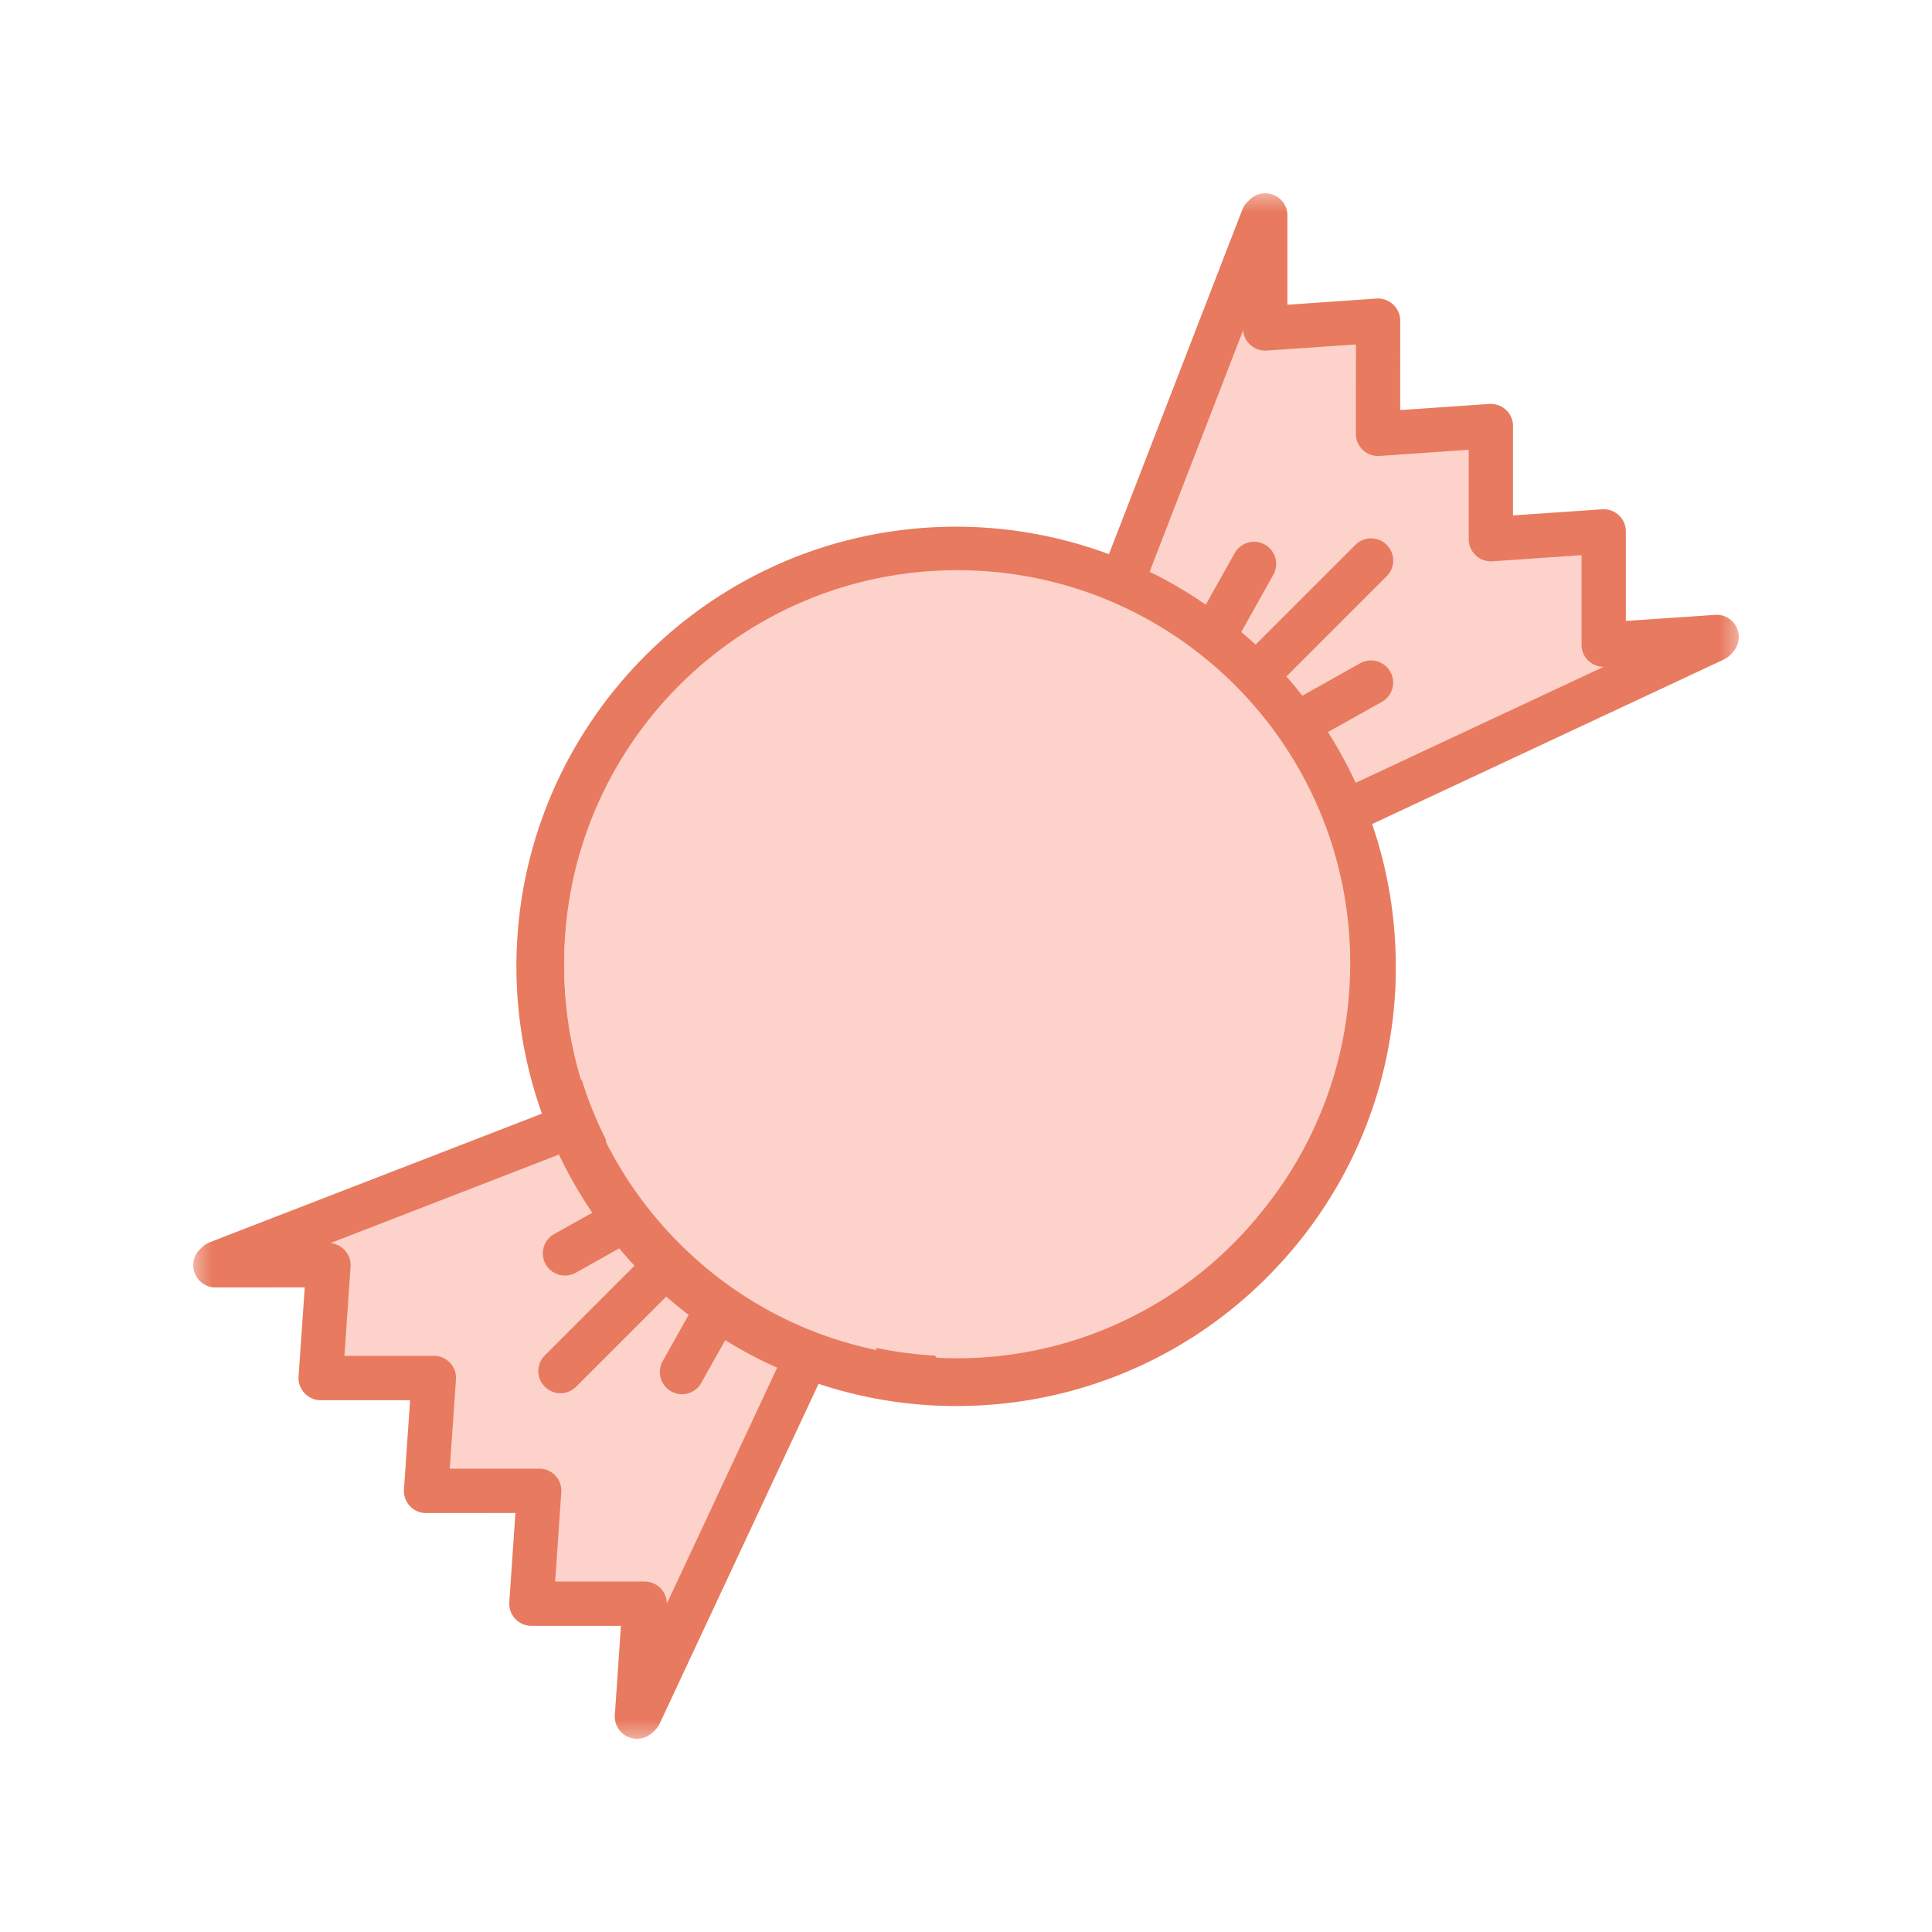 <svg xmlns="http://www.w3.org/2000/svg" xmlns:xlink="http://www.w3.org/1999/xlink" width="50" height="50" viewBox="0 0 50 50">
    <defs>
        <path id="a" d="M0 0h40v40H0z"/>
        <path id="c" d="M0 0h40v40H0z"/>
    </defs>
    <g fill="none" fill-rule="evenodd">
        <g transform="translate(5 5)">
            <mask id="b" fill="#fff">
                <use xlink:href="#a"/>
            </mask>
            <path fill="#FCD2CA" d="M39.945 11.24a.573.573 0 0 0-.557-.326l-2.312.156V8.754a.574.574 0 0 0-.613-.572l-2.307.158V6.027a.574.574 0 0 0-.612-.572l-2.308.159.001-2.314a.572.572 0 0 0-.612-.572l-2.308.16.001-2.314a.574.574 0 0 0-.991-.392l-.062.065a.567.567 0 0 0-.115.184l-3.451 8.913a11.35 11.35 0 0 0-4.342-.706c-6.27.214-11.197 5.488-10.984 11.758.041 1.2.27 2.35.654 3.426L.432 27.15a.545.545 0 0 0-.184.114l-.065.06a.575.575 0 0 0 .39.994l2.315-.001-.16 2.308a.573.573 0 0 0 .572.612h2.314l-.158 2.307a.57.57 0 0 0 .57.613h.002l2.312-.002-.158 2.308a.571.571 0 0 0 .571.612l2.318.001-.158 2.312a.573.573 0 0 0 .963.458l.064-.06a.571.571 0 0 0 .13-.177l4.114-8.797a11.308 11.308 0 0 0 3.947.567 11.305 11.305 0 0 0 7.928-3.604 11.308 11.308 0 0 0 3.056-8.153 11.349 11.349 0 0 0-.606-3.296l9.1-4.257a.56.56 0 0 0 .175-.127l.061-.064c.161-.172.201-.425.1-.638" mask="url(#b)"/>
        </g>
        <path fill="#E87A5F" d="M24.508 26.002l.005-.012-.01.005c0 .002.003.005.005.007"/>
        <g transform="translate(5 5)">
            <mask id="d" fill="#fff">
                <use xlink:href="#c"/>
            </mask>
            <path fill="#E87A5F" d="M30.084 15.26c-.21-.456-.45-.894-.717-1.314l1.422-.796a.574.574 0 0 0-.56-1l-1.525.854c-.133-.17-.27-.336-.412-.497l2.584-2.584a.573.573 0 1 0-.81-.81l-2.572 2.571a11.95 11.95 0 0 0-.37-.328l.83-1.482a.573.573 0 1 0-1-.56l-.749 1.336c-.46-.32-.946-.604-1.453-.853l2.42-6.25a.572.572 0 0 0 .61.525l2.31-.158-.002 2.314a.574.574 0 0 0 .612.572l2.308-.16v2.314a.575.575 0 0 0 .611.572l2.31-.158v2.316a.57.57 0 0 0 .573.573l-6.42 3.003zm-1.457 9.63a.574.574 0 0 0-.182.03c-1.615.606-3.381.47-4.845-.375-1.181-.681-1.997-1.748-2.18-2.85a.53.53 0 0 0-.017-.07 15.98 15.98 0 0 0-.301-.899l.062-.029c2.123.16 4.05-.176 5.537-1.002a6.343 6.343 0 0 0 2.686-2.831c.29.895.462 1.833.495 2.8a10.07 10.07 0 0 1-1.255 5.227zm-1.47 2.043a10.078 10.078 0 0 1-7.918 3.205 8.595 8.595 0 0 1-1.463-2.73 8.3 8.3 0 0 1-.376-1.899 8.09 8.09 0 0 1 .113-2.198c.302-.875.94-1.554 1.69-2.201a30.806 30.806 0 0 1 .624-.515 17.365 17.365 0 0 1 .47 1.326c.003.022.01.044.015.067.27 1.398 1.276 2.719 2.716 3.55a6.737 6.737 0 0 0 4.65.78 10.8 10.8 0 0 1-.52.615zM16.71 29.687a10.03 10.03 0 0 1-3.591-2.007 10.32 10.32 0 0 1-.823-.798 10.144 10.144 0 0 1-.886-1.103c-.271-.39-.516-.803-.732-1.231.014-.052.031-.104.047-.155a6.45 6.45 0 0 1 2.944-3.76c1.303-.752 2.74-.96 4.04-.589.21.064.417.121.624.175l.115.029c-.603.52-1.16 1.086-1.576 1.765-.182.3-.34.618-.457.968a.355.355 0 0 0-.018.07 9.304 9.304 0 0 0 .152 4.277 9.597 9.597 0 0 0 1.148 2.615 10.038 10.038 0 0 1-.987-.256zm-4.453 6.817a.573.573 0 0 0-.573-.573l-2.317-.001.159-2.309a.57.57 0 0 0-.571-.612h-.001l-2.314.001.16-2.308a.57.57 0 0 0-.572-.612H3.914l.158-2.307a.57.57 0 0 0-.525-.61l5.919-2.293c.25.526.538 1.028.863 1.505l-1.015.568a.574.574 0 0 0 .56 1l1.152-.645c.128.152.26.303.395.448l-2.309 2.31a.573.573 0 1 0 .81.81l2.32-2.32c.188.164.382.32.58.472l-.673 1.201a.575.575 0 0 0 .5.853c.2 0 .395-.106.5-.294l.62-1.105c.43.267.879.505 1.344.713l-2.856 6.108zM10.928 15c.012-.004.025-.002.038-.006 1.555-.565 3.048-.498 4.438.2 1.47.738 2.802 2.183 3.797 4.057a17.258 17.258 0 0 1-1.168-.306c-1.611-.46-3.364-.213-4.937.697a7.623 7.623 0 0 0-3.054 3.324A10.112 10.112 0 0 1 10.928 15zm8.47-5.13c.12-.003.237-.005.355-.005.18 0 .355.015.534.025.958 1 1.495 2.46 1.682 3.92.126.975.098 1.95-.065 2.788-.298.863-.924 1.537-1.663 2.175-.037-.07-.073-.141-.111-.211-1.102-2.01-2.576-3.57-4.211-4.392a6.368 6.368 0 0 0-3.995-.61 10.121 10.121 0 0 1 7.475-3.69zm3.856.624c.358.133.712.28 1.054.451.448.227.876.497 1.29.79.314.224.618.462.908.723.05.044.102.082.15.127.004.004.01.007.012.01.253.237.492.485.717.741.08.09.148.188.223.281a10.079 10.079 0 0 1 1.135 1.724 6.595 6.595 0 0 1-.23.653 5.413 5.413 0 0 1-1.213 1.832 5.318 5.318 0 0 1-1.155.867c-.676.375-1.468.624-2.333.766-.836.136-1.745.162-2.707.079.063-.054.124-.11.185-.165.736-.678 1.378-1.444 1.712-2.446a.67.67 0 0 0 .018-.069c.172-.86.224-1.868.121-2.9a10.001 10.001 0 0 0-.425-2.074 7.9 7.9 0 0 0-.824-1.784c.464.1.918.23 1.362.394zm16.691.746a.57.57 0 0 0-.557-.326l-2.312.157V8.753a.572.572 0 0 0-.612-.571l-2.308.158V6.027a.572.572 0 0 0-.612-.571l-2.308.158.001-2.314a.575.575 0 0 0-.612-.572l-2.308.16V.573a.573.573 0 0 0-.99-.391l-.061.065a.551.551 0 0 0-.116.185L23.7 9.344c-1.35-.501-2.816-.756-4.343-.706-6.27.214-11.197 5.488-10.984 11.758.04 1.2.27 2.35.654 3.426L.432 27.149a.563.563 0 0 0-.184.115l-.065.061a.574.574 0 0 0 .39.993l2.315-.002-.16 2.31a.576.576 0 0 0 .572.611h2.314l-.158 2.307a.57.57 0 0 0 .57.612h.002l2.312-.001-.158 2.308a.573.573 0 0 0 .571.613h2.318l-.158 2.312a.575.575 0 0 0 .572.612.573.573 0 0 0 .39-.154l.065-.06a.571.571 0 0 0 .13-.177l4.114-8.797a11.285 11.285 0 0 0 3.948.568 11.308 11.308 0 0 0 7.927-3.604 11.305 11.305 0 0 0 3.056-8.155 11.317 11.317 0 0 0-.606-3.295l9.1-4.257a.587.587 0 0 0 .175-.126l.061-.066c.16-.171.2-.424.1-.637z" mask="url(#d)"/>
        </g>
        <path fill="#FCD2CA" d="M34.944 24.928c0-5.618-4.553-10.172-10.172-10.172-5.617 0-10.172 4.554-10.172 10.172 0 5.617 4.555 10.172 10.172 10.172 5.619 0 10.172-4.555 10.172-10.172"/>
    </g>
</svg>
